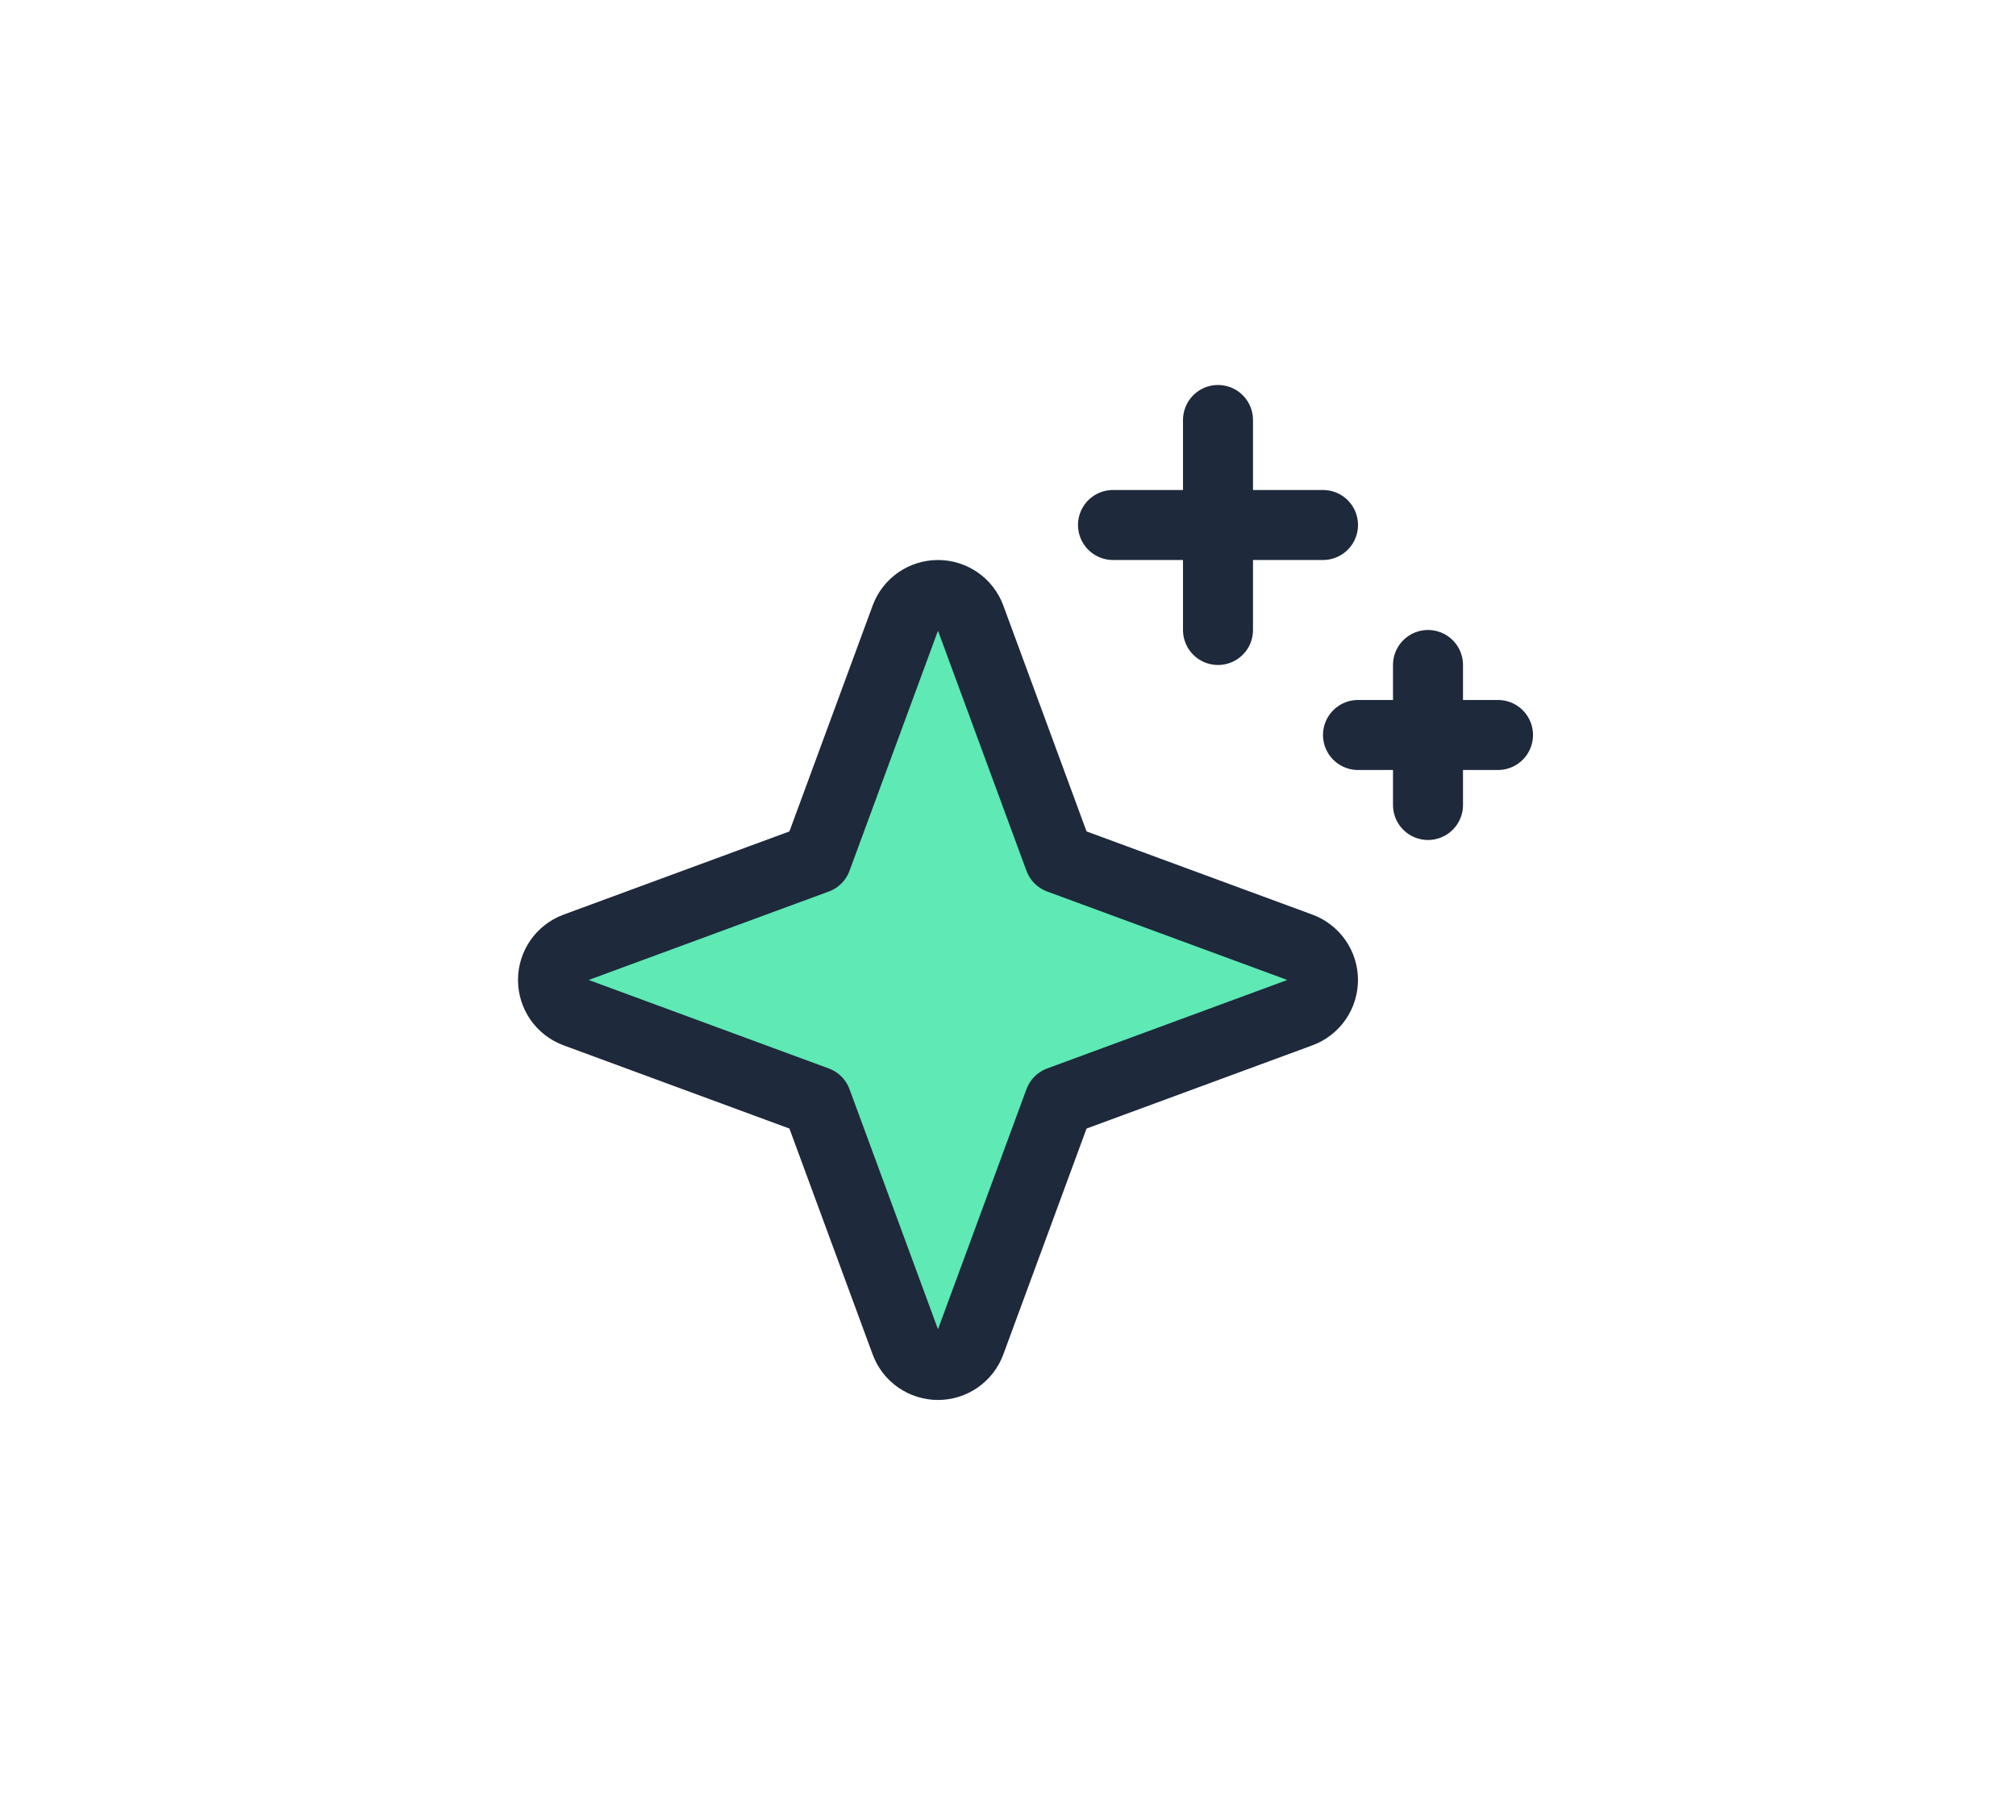 <svg width="72" height="65" viewBox="0 0 72 65" fill="none" xmlns="http://www.w3.org/2000/svg">
<g clip-path="url(#clip0_218_1992)">
<path d="M33.5 21.329C33.678 21.329 33.852 21.37 34.01 21.447L34.162 21.537C34.308 21.639 34.428 21.772 34.514 21.927L34.587 22.087L37.759 30.694L37.772 30.728L37.806 30.741L46.413 33.913C46.58 33.974 46.73 34.073 46.852 34.201L46.963 34.338C47.098 34.532 47.171 34.764 47.171 35.001C47.171 35.178 47.13 35.352 47.053 35.511L46.963 35.663C46.861 35.809 46.728 35.929 46.574 36.014L46.413 36.088L37.806 39.26L37.772 39.272L37.759 39.306L34.587 47.914C34.525 48.081 34.427 48.231 34.299 48.352L34.162 48.464C33.968 48.599 33.737 48.672 33.5 48.672C33.322 48.672 33.147 48.631 32.989 48.553L32.837 48.464C32.691 48.362 32.571 48.229 32.485 48.075L32.412 47.914L29.24 39.306L29.227 39.272L29.193 39.26L20.586 36.088C20.419 36.026 20.27 35.927 20.148 35.8L20.036 35.663C19.901 35.468 19.828 35.237 19.828 35.001C19.828 34.823 19.869 34.648 19.946 34.49L20.036 34.338C20.138 34.192 20.271 34.072 20.426 33.986L20.586 33.913L29.193 30.741L29.227 30.728L29.24 30.694L32.412 22.087C32.474 21.92 32.573 21.771 32.7 21.649L32.837 21.537C33.031 21.401 33.263 21.329 33.5 21.329Z" fill="#5EE9B5" stroke="#1E293B" stroke-width="0.156"/>
<path d="M29.167 39.333L20.559 36.161C20.322 36.074 20.117 35.915 19.972 35.708C19.828 35.5 19.75 35.253 19.75 35C19.75 34.747 19.828 34.5 19.972 34.293C20.117 34.085 20.322 33.927 20.559 33.839L29.167 30.668L32.339 22.06C32.426 21.822 32.584 21.618 32.792 21.473C33 21.328 33.247 21.251 33.5 21.251C33.753 21.251 33.999 21.328 34.207 21.473C34.415 21.618 34.573 21.822 34.66 22.06L37.832 30.668L46.44 33.839C46.678 33.927 46.882 34.085 47.027 34.293C47.172 34.5 47.249 34.747 47.249 35C47.249 35.253 47.172 35.5 47.027 35.708C46.882 35.915 46.678 36.074 46.44 36.161L37.832 39.333L34.66 47.941C34.573 48.178 34.415 48.383 34.207 48.528C33.999 48.672 33.753 48.75 33.5 48.75C33.247 48.75 33 48.672 32.792 48.528C32.584 48.383 32.426 48.178 32.339 47.941L29.167 39.333Z" stroke="#1E293B" stroke-width="2.5" stroke-linecap="round" stroke-linejoin="round"/>
<path d="M43.5 15V22.5" stroke="#1E293B" stroke-width="2.5" stroke-linecap="round" stroke-linejoin="round"/>
<path d="M51 23.75V28.75" stroke="#1E293B" stroke-width="2.5" stroke-linecap="round" stroke-linejoin="round"/>
<path d="M39.75 18.75H47.25" stroke="#1E293B" stroke-width="2.5" stroke-linecap="round" stroke-linejoin="round"/>
<path d="M48.5 26.25H53.5" stroke="#1E293B" stroke-width="2.5" stroke-linecap="round" stroke-linejoin="round"/>
</g>
<defs>
<clipPath id="clip0_218_1992">
<rect width="40" height="40" fill="white" transform="translate(16 12.5)"/>
</clipPath>
</defs>
</svg>
